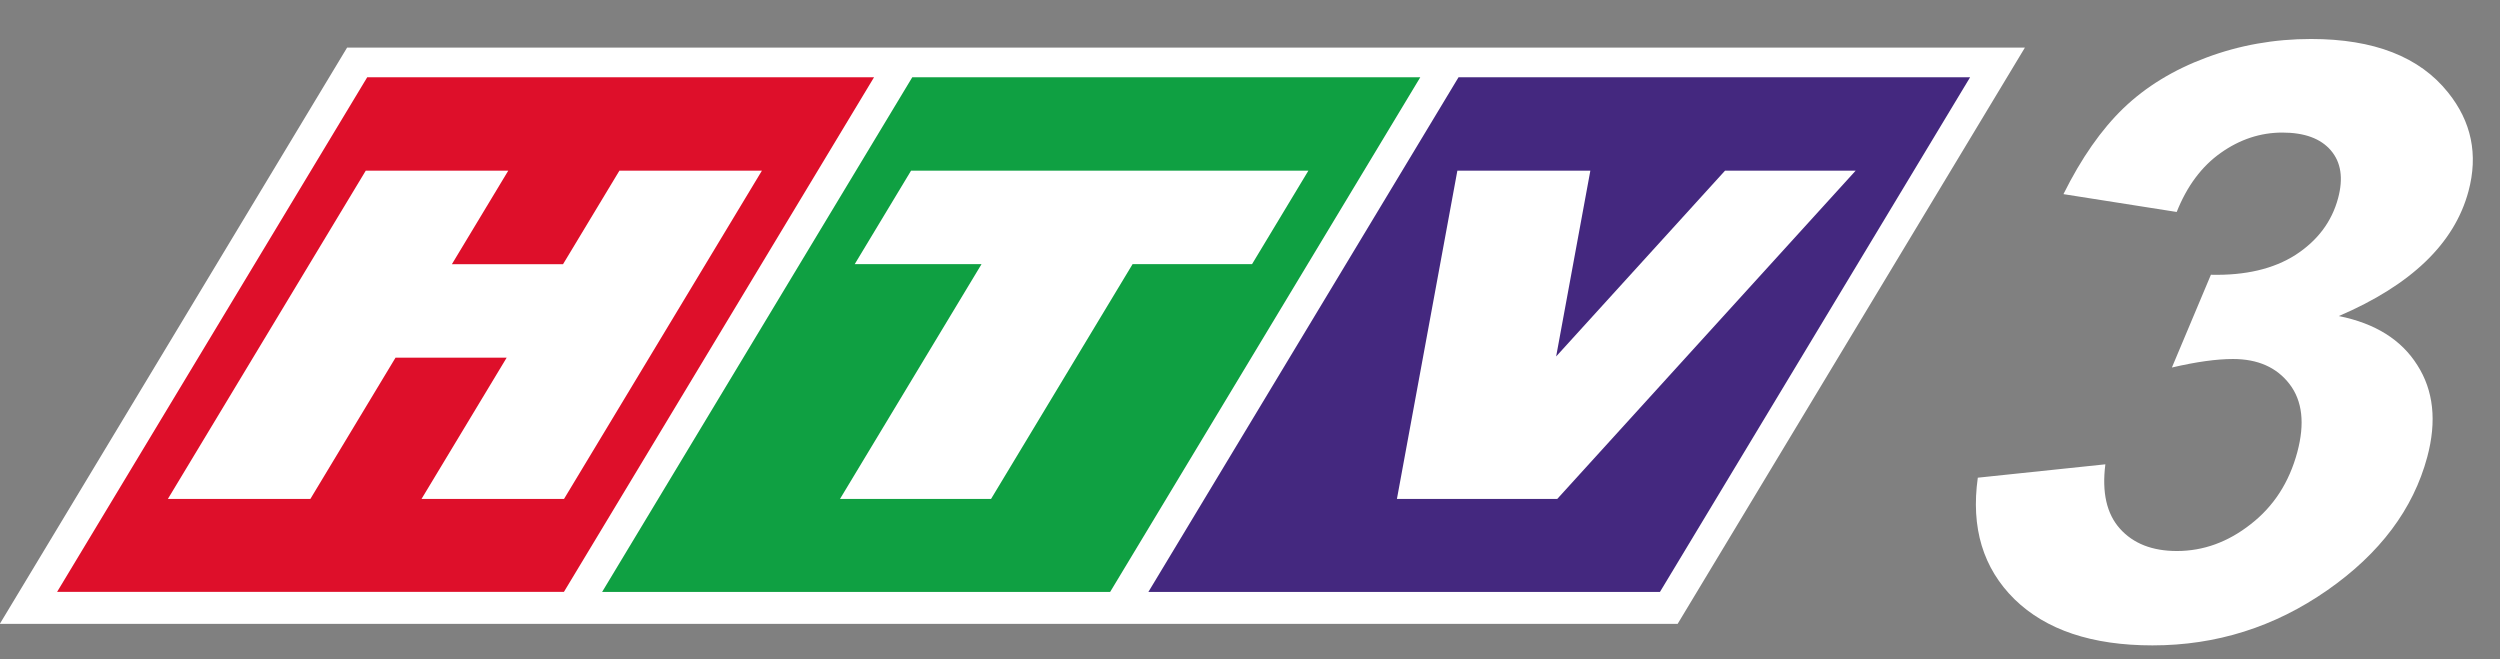 <?xml version="1.0" encoding="UTF-8" standalone="no"?>
<!-- Created with Inkscape (http://www.inkscape.org/) -->

<svg
   width="210.526mm"
   height="55.52mm"
   viewBox="0 0 210.526 55.52"
   version="1.1"
   id="svg5"
   inkscape:version="1.3.1 (91b66b0783, 2023-11-16)"
   sodipodi:docname="HTV3 screenbug logo 2003.svg"
   xml:space="preserve"
   xmlns:inkscape="http://www.inkscape.org/namespaces/inkscape"
   xmlns:sodipodi="http://sodipodi.sourceforge.net/DTD/sodipodi-0.dtd"
   xmlns="http://www.w3.org/2000/svg"
   xmlns:svg="http://www.w3.org/2000/svg"
   xmlns:rdf="http://www.w3.org/1999/02/22-rdf-syntax-ns#"
   xmlns:cc="http://creativecommons.org/ns#"><rect x="0" y="0" width="210.526" height="55.52" fill="#808080" stroke="none"/><sodipodi:namedview
     id="namedview7"
     pagecolor="#ffffff"
     bordercolor="#666666"
     borderopacity="1.0"
     inkscape:pageshadow="2"
     inkscape:pageopacity="0"
     inkscape:pagecheckerboard="0"
     inkscape:document-units="mm"
     showgrid="false"
     inkscape:snap-bbox="true"
     inkscape:bbox-nodes="true"
     showguides="false"
     inkscape:snap-bbox-edge-midpoints="false"
     inkscape:snap-global="true"
     inkscape:zoom="1"
     inkscape:cx="398"
     inkscape:cy="104.5"
     inkscape:window-width="1920"
     inkscape:window-height="1017"
     inkscape:window-x="-8"
     inkscape:window-y="-8"
     inkscape:window-maximized="1"
     inkscape:current-layer="layer1"
     width="210.526mm"
     height="57.52mm"
     inkscape:showpageshadow="2"
     inkscape:deskcolor="#d1d1d1" /><defs
     id="defs2" /><g
     inkscape:label="Layer 1"
     inkscape:groupmode="layer"
     id="layer1"
     transform="translate(-20.17,-54.155)"><g
       id="g3"><path
         style="font-weight:bold;font-size:74.083px;line-height:57.999px;font-family:Arial;-inkscape-font-specification:'Arial Bold';letter-spacing:0.842px;word-spacing:0px;fill:#ffffff;fill-rule:evenodd;stroke-width:3;stroke-linecap:square;stroke-linejoin:round;paint-order:markers stroke fill"
         d="m 199.853,100.086 9.839,-1.194 q 0.47,3.762 2.532,5.752 2.062,1.99 4.992,1.99 3.147,0 5.281,-2.387 2.17,-2.387 2.17,-6.439 0,-3.834 -2.062,-6.077 -2.062,-2.243 -5.028,-2.243 -1.953,0 -4.666,0.76 l 1.121,-8.284 q 4.124,0.109 6.294,-1.773 2.17,-1.917 2.17,-5.064 0,-2.677 -1.592,-4.268 -1.592,-1.592 -4.232,-1.592 -2.604,0 -4.449,1.809 -1.845,1.809 -2.243,5.281 l -9.369,-1.592 q 0.977,-4.811 2.93,-7.669 1.99,-2.894 5.498,-4.522 3.545,-1.664 7.922,-1.664 7.488,0 12.01,4.775 3.726,3.907 3.726,8.826 0,6.981 -7.633,11.141 4.558,0.977 7.271,4.377 2.749,3.4 2.749,8.211 0,6.981 -5.1,11.901 -5.1,4.92 -12.697,4.92 -7.199,0 -11.937,-4.124 -4.739,-4.16 -5.498,-10.852 z"
         id="text1"
         transform="matrix(1.061,0,-0.253,0.943,0,0)"
         aria-label="3" /><g
         id="g10121"
         transform="matrix(1,0,0,0.96,0,6.144)"
         style="opacity:1"><path
           id="rect1041"
           style="opacity:1;fill:#ffffff;fill-rule:evenodd;stroke-width:6.054;stroke-linejoin:round;paint-order:markers stroke fill"
           transform="matrix(1,0,-0.501,0.866,0,0)"
           d="M 80.747,62.57 H 222.037 V 120.94 H 80.747 Z" /><path
           id="rect877"
           style="opacity:1;fill:#0fa042;fill-rule:evenodd;stroke-width:3.148;stroke-linejoin:round;paint-order:markers stroke fill"
           transform="matrix(1,0,-0.501,0.866,0,0)"
           d="m 129.847,65.574 h 42.78 v 52.131 h -42.78 z" /><path
           id="rect287"
           style="opacity:1;fill:#de0f2a;fill-rule:evenodd;stroke-width:3.145;stroke-linejoin:round;paint-order:markers stroke fill"
           transform="matrix(1,0,-0.501,0.866,0,0)"
           d="M 83.947,65.574 H 126.627 V 117.704 H 83.947 Z" /><path
           id="rect645"
           style="opacity:1;fill:#ffffff;fill-rule:evenodd;stroke-width:1.239;stroke-linejoin:round;paint-order:markers stroke fill"
           d="M 50.972,64.98 34.305,93.78 h 12 l 7.173,-12.395 h 9.36 L 55.665,93.78 H 67.665 L 84.332,64.98 H 72.332 l -4.748,8.205 h -9.36 l 4.748,-8.205 z" /><path
           id="rect687"
           style="opacity:1;fill:#ffffff;fill-rule:evenodd;stroke-width:1.274;stroke-linejoin:round;paint-order:markers stroke fill"
           d="m 96.892,64.98 -4.745,8.2 H 102.826 L 90.905,93.78 h 12.72 l 11.921,-20.6 h 10.06 l 4.745,-8.2 z" /><path
           id="rect959"
           style="opacity:1;fill:#44287f;fill-rule:evenodd;stroke-width:3.159;stroke-linejoin:round;paint-order:markers stroke fill"
           transform="matrix(1,0,-0.501,0.866,0,0)"
           d="m 175.847,65.574 h 43.08 v 52.131 h -43.08 z" /><path
           id="rect773"
           style="opacity:1;fill:#ffffff;fill-rule:evenodd;stroke-width:1.197;stroke-linejoin:round;paint-order:markers stroke fill"
           d="m 142.896,64.98 -5.091,28.8 h 2.5 8.7 2.3 l 25.133,-28.8 h -11 l -14.224,16.299 2.881,-16.299 z" /></g></g></g></svg>
